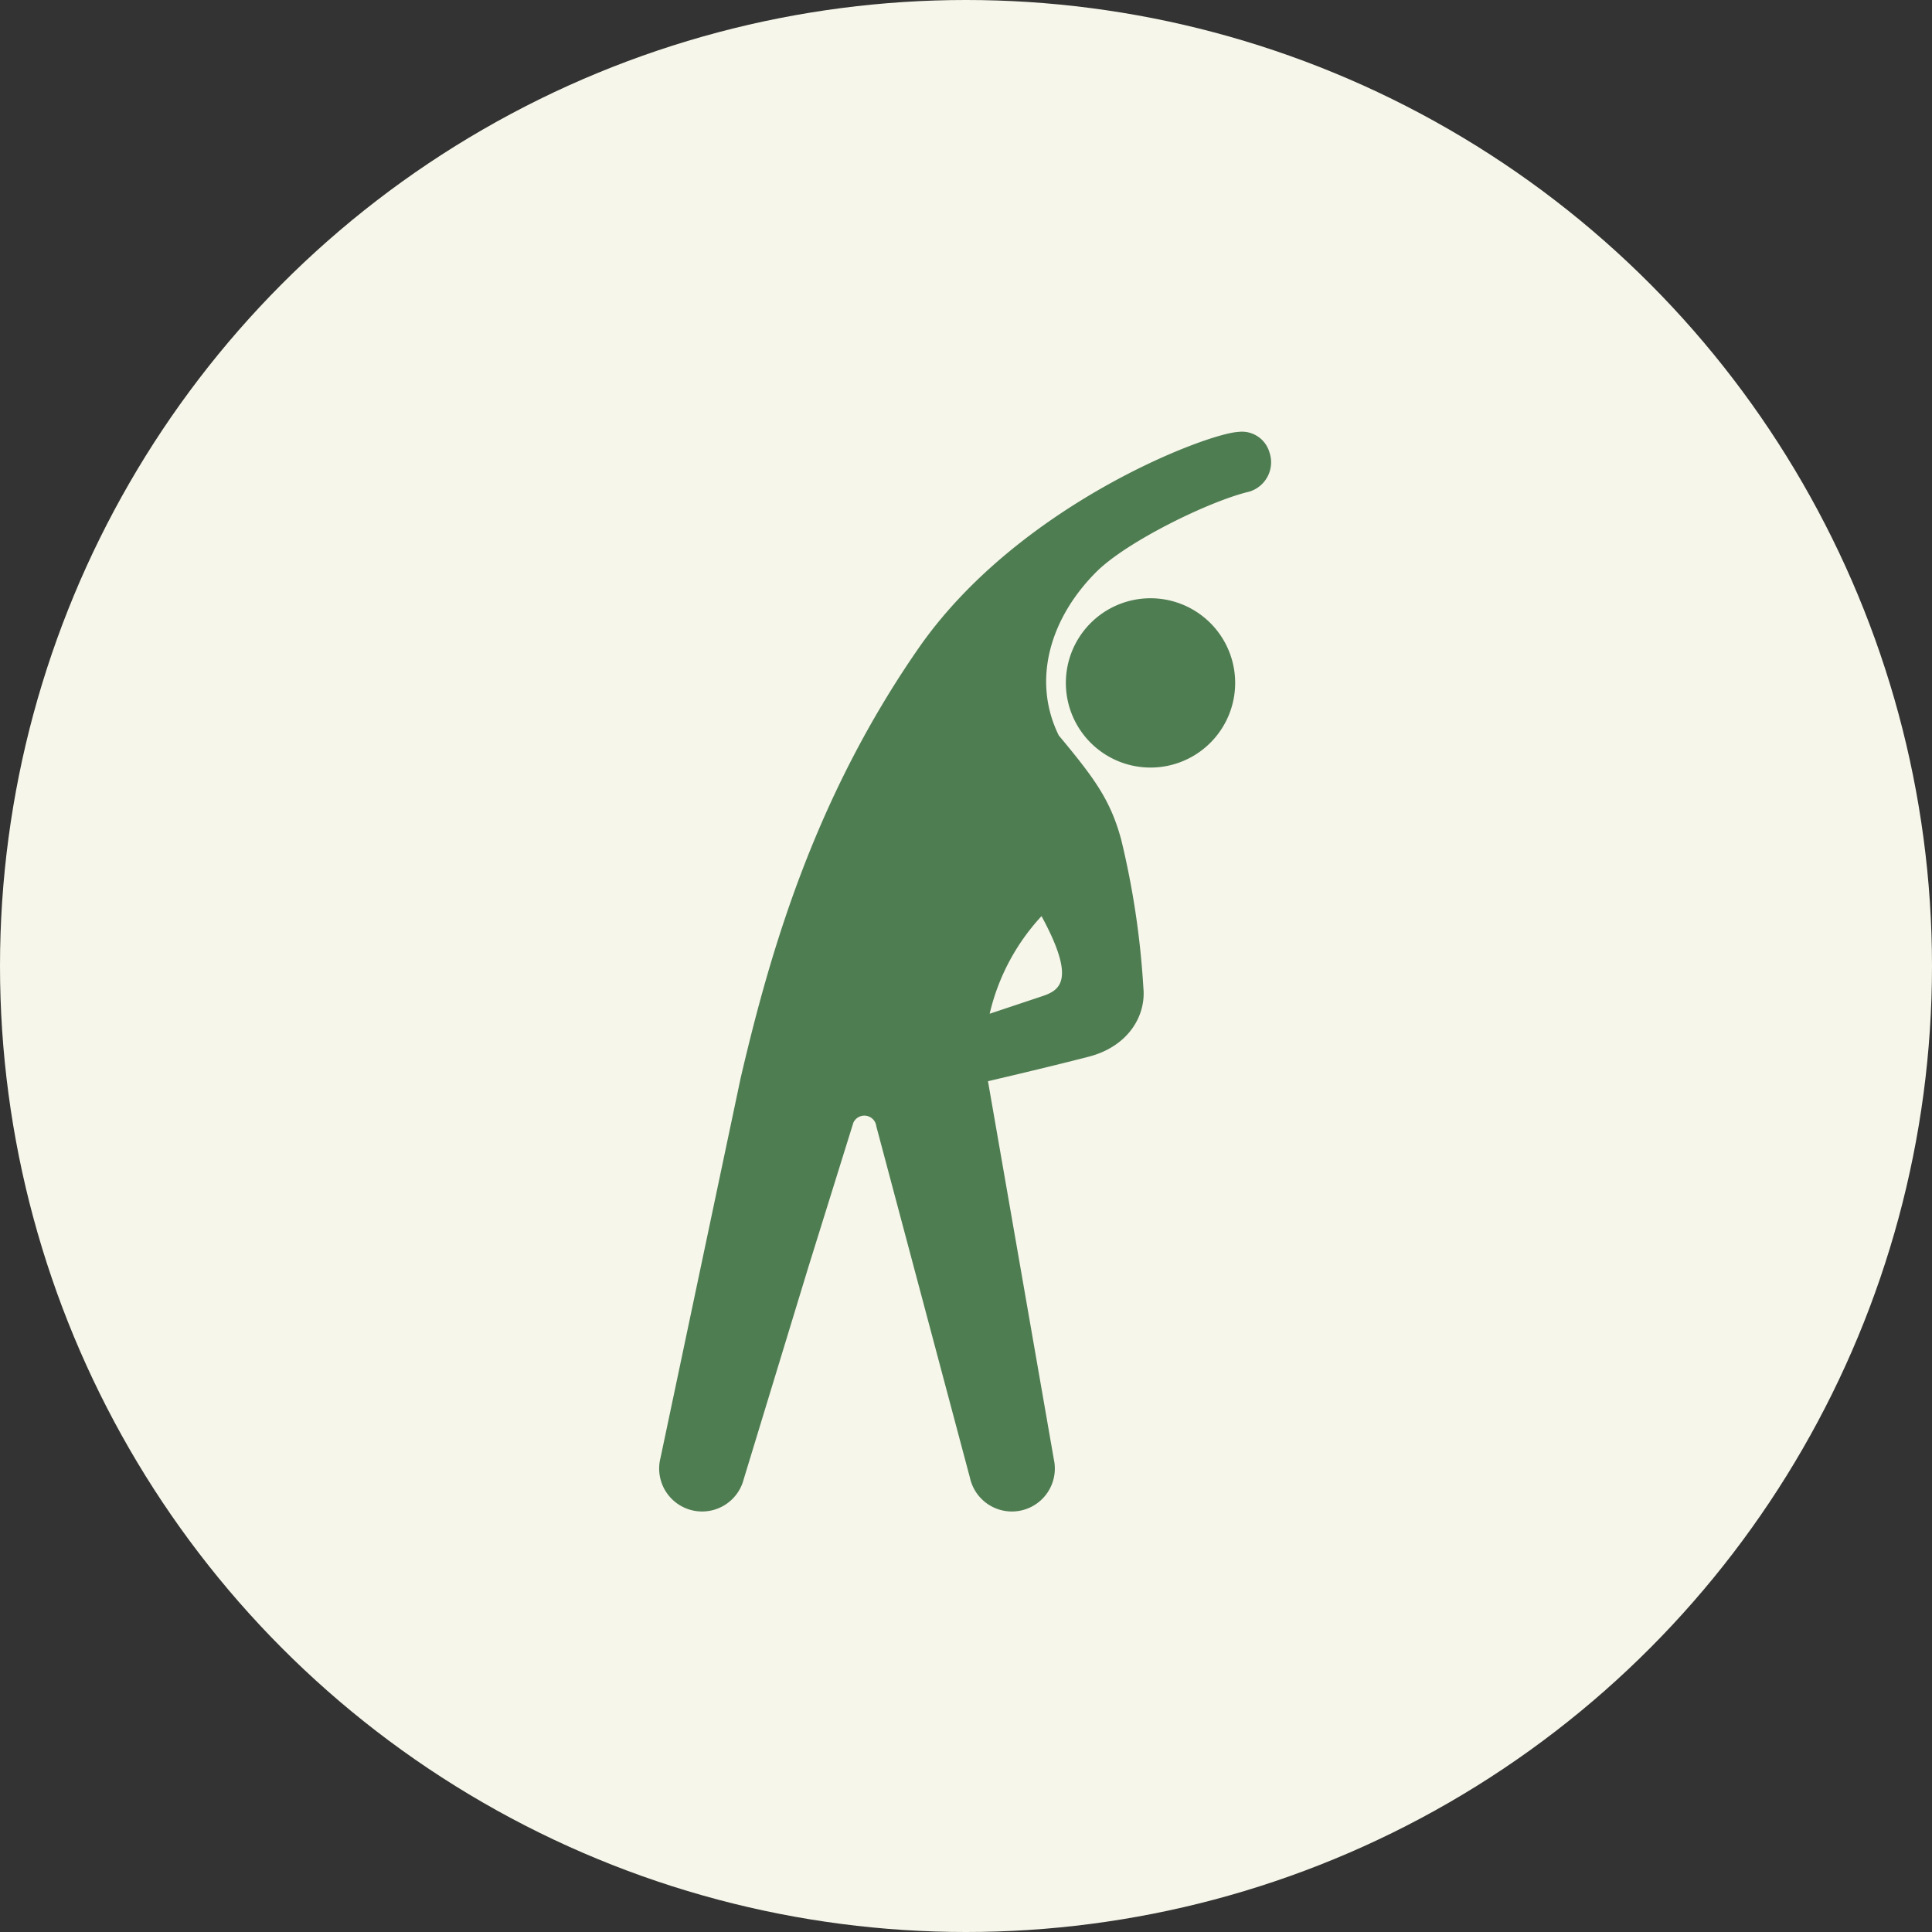 <svg xmlns="http://www.w3.org/2000/svg" width="170" height="170" viewBox="0 0 170 170">
  <rect x="0" y="0" width="170" height="170" fill="#333333" stroke="none"/>
  <g id="グループ_3809" data-name="グループ 3809" transform="translate(-460 -1848)">
    <circle id="楕円形_60" data-name="楕円形 60" cx="85" cy="85" r="85" transform="translate(460 1848)" fill="#f6f6ea"/>
    <g id="icon_home-visit_service03" transform="translate(358.028 1736.471)">
      <path id="パス_1750" data-name="パス 1750" d="M220.777,179.65a7.449,7.449,0,1,1-3.035-10.088A7.45,7.45,0,0,1,220.777,179.65Z" transform="translate(-11.008 -4.504)" fill="#4f7d52"/>
      <path id="パス_1751" data-name="パス 1751" d="M213.67,151.322a2.521,2.521,0,0,0-2.756-1.787c-2.817.161-19.381,6.433-28.131,19.052-9.075,13.088-13,26.457-15.646,37.828l-3.02,14.312-4.025,19.079a3.779,3.779,0,1,0,7.32,1.884l5.685-18.652,3.965-12.726a1.062,1.062,0,0,1,2.02.33l3.217,12.075,5.02,18.843a3.779,3.779,0,1,0,7.382-1.623l-3.346-19.21-2.449-14.062c2.879-.669,6.442-1.528,8.874-2.158,3.407-.883,5.048-3.533,4.8-6.057a73.709,73.709,0,0,0-1.956-13.06c-.946-3.47-2.335-5.362-5.489-9.148-2.393-4.865-.747-10.339,3.3-14.385,2.692-2.692,10.019-6.26,13.459-7.066A2.7,2.7,0,0,0,213.67,151.322Zm-20.053,47.885-4.563,1.522a18.965,18.965,0,0,1,4.563-8.588C196.772,197.946,195.132,198.7,193.617,199.208Z" transform="translate(0 0)" fill="#4f7d52"/>
    </g>
  </g>
</svg>
